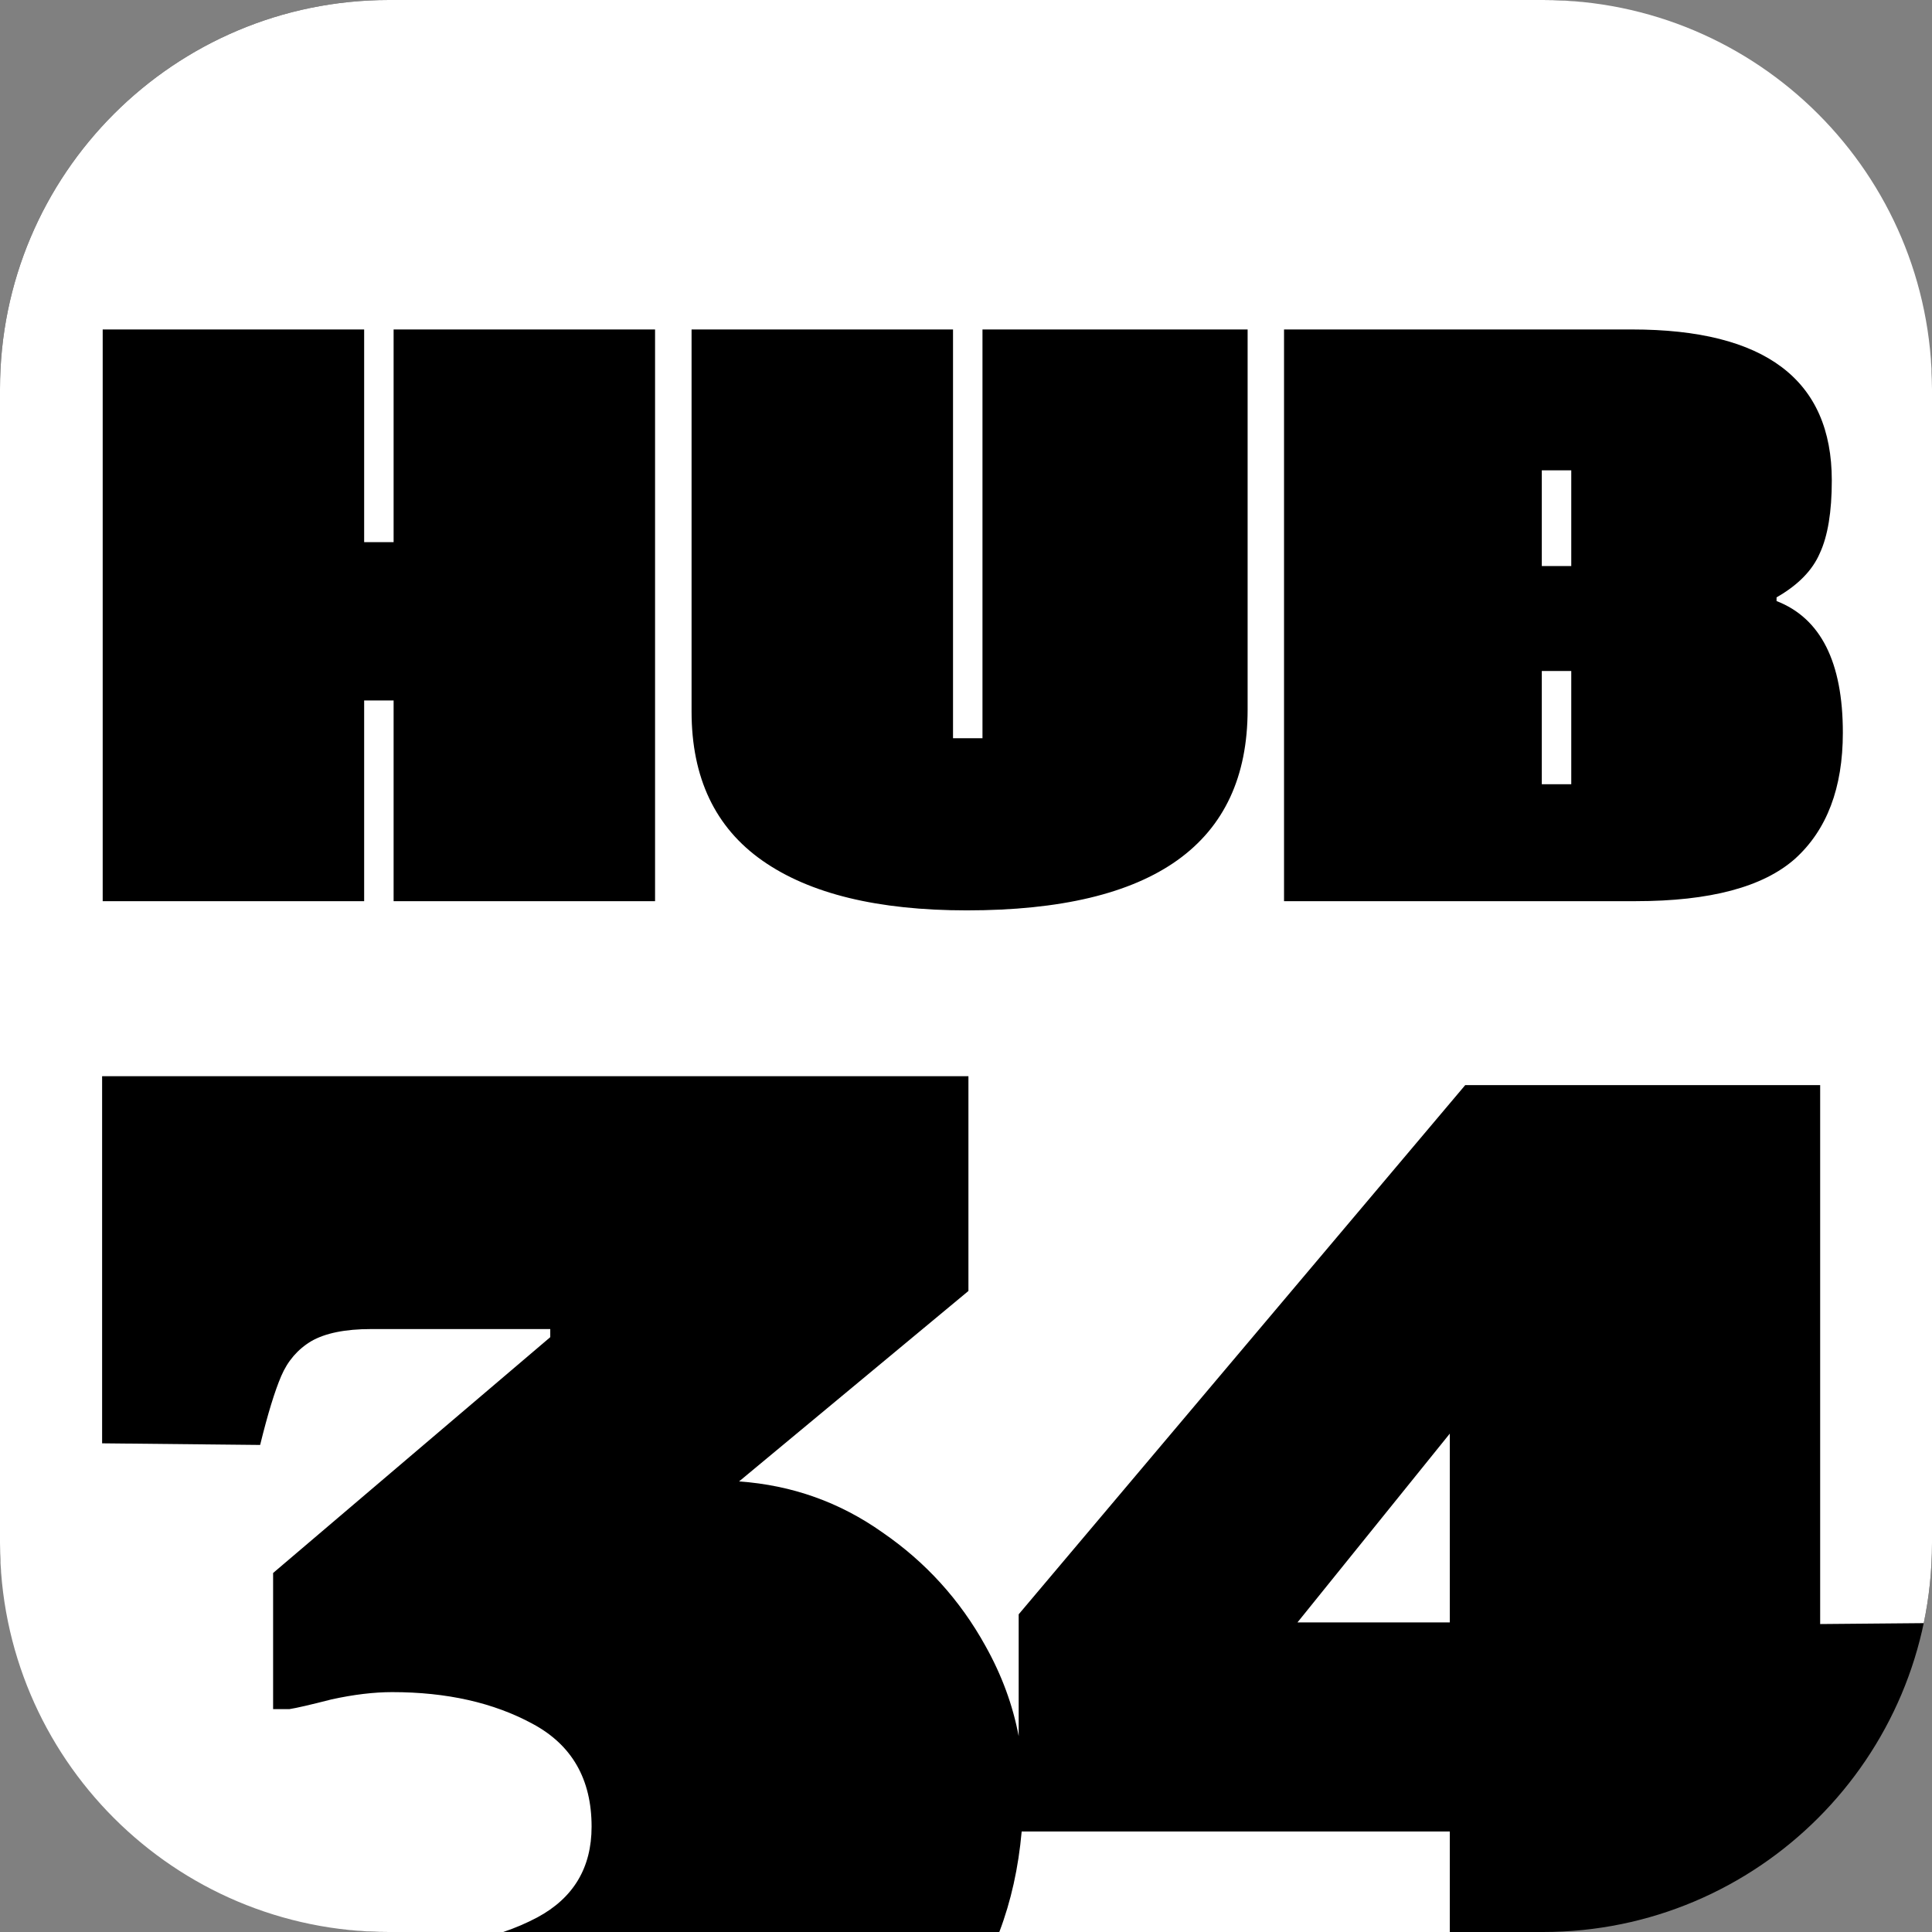 <svg xmlns="http://www.w3.org/2000/svg" version="1.1" xmlns:xlink="http://www.w3.org/1999/xlink" width="298" height="298"><rect width="100%" height="100%" fill="#808080" stroke="none"/><svg width="298" height="298" viewBox="0 0 298 298" fill="none" xmlns="http://www.w3.org/2000/svg">
<g clip-path="url(#clip0_39_9)">
<rect width="298" height="298" rx="60" fill="black"></rect>
<path d="M238 0C271.137 0 298 26.863 298 60V238C298 242.237 297.56 246.371 296.725 250.359L280.75 250.5V167.375H226L157.125 249V267.792C156.226 263.015 154.518 258.376 152 253.875C148.083 246.792 142.792 240.958 136.125 236.375C129.542 231.708 122.167 229.083 114 228.5L149.375 199.125V166H15.75V222.625L40.125 222.875C41.292 218.125 42.375 214.583 43.375 212.25C44.375 209.917 45.917 208.125 48 206.875C50.167 205.625 53.25 205 57.25 205H84.875V206.25L42.125 242.625V263.625H44.625C45.708 263.458 47.875 262.958 51.125 262.125C54.542 261.375 57.667 261 60.5 261C68.917 261 76.125 262.625 82.125 265.875C88.208 269.125 91.25 274.417 91.25 281.75C91.25 288.083 88.458 292.75 82.875 295.75C81.208 296.634 79.456 297.384 77.62 298H60C26.863 298 0 271.137 0 238V60C0 26.863 26.863 0 60 0H238ZM223.625 298H154.139C155.939 293.264 157.088 288.098 157.587 282.5H223.625V298ZM223.625 250.25H200.125L223.625 221.125V250.25ZM106.67 50.818V109.748C106.67 119.972 110.315 127.64 117.604 132.752C124.894 137.864 135.401 140.42 149.128 140.42C178.001 140.42 192.438 130.101 192.438 109.464V50.818H151.542V113.866H146.998V50.818H106.67ZM15.84 50.818V139H56.168V108.044H60.712V139H101.04V50.818H60.712V83.62H56.168V50.818H15.84ZM198.055 50.818V139H252.299C263.753 139 271.943 136.822 276.865 132.468C281.788 128.018 284.249 121.533 284.249 113.014C284.249 102.127 280.84 95.359 274.024 92.708V92.14C277.338 90.246 279.563 87.975 280.699 85.324C281.93 82.674 282.545 78.934 282.545 74.106C282.545 58.581 272.273 50.818 251.73 50.818H198.055ZM242.358 103.5V120.966H237.814V103.5H242.358ZM242.358 72.544V87.311H237.814V72.544H242.358Z" fill="white"></path>
</g>
<defs>
<clipPath id="SvgjsClipPath1001">
<rect width="298" height="298" rx="60" fill="white"></rect>
</clipPath>
</defs>
</svg><style>@media (prefers-color-scheme: light) { :root { filter: none; } }
@media (prefers-color-scheme: dark) { :root { filter: none; } }
</style></svg>